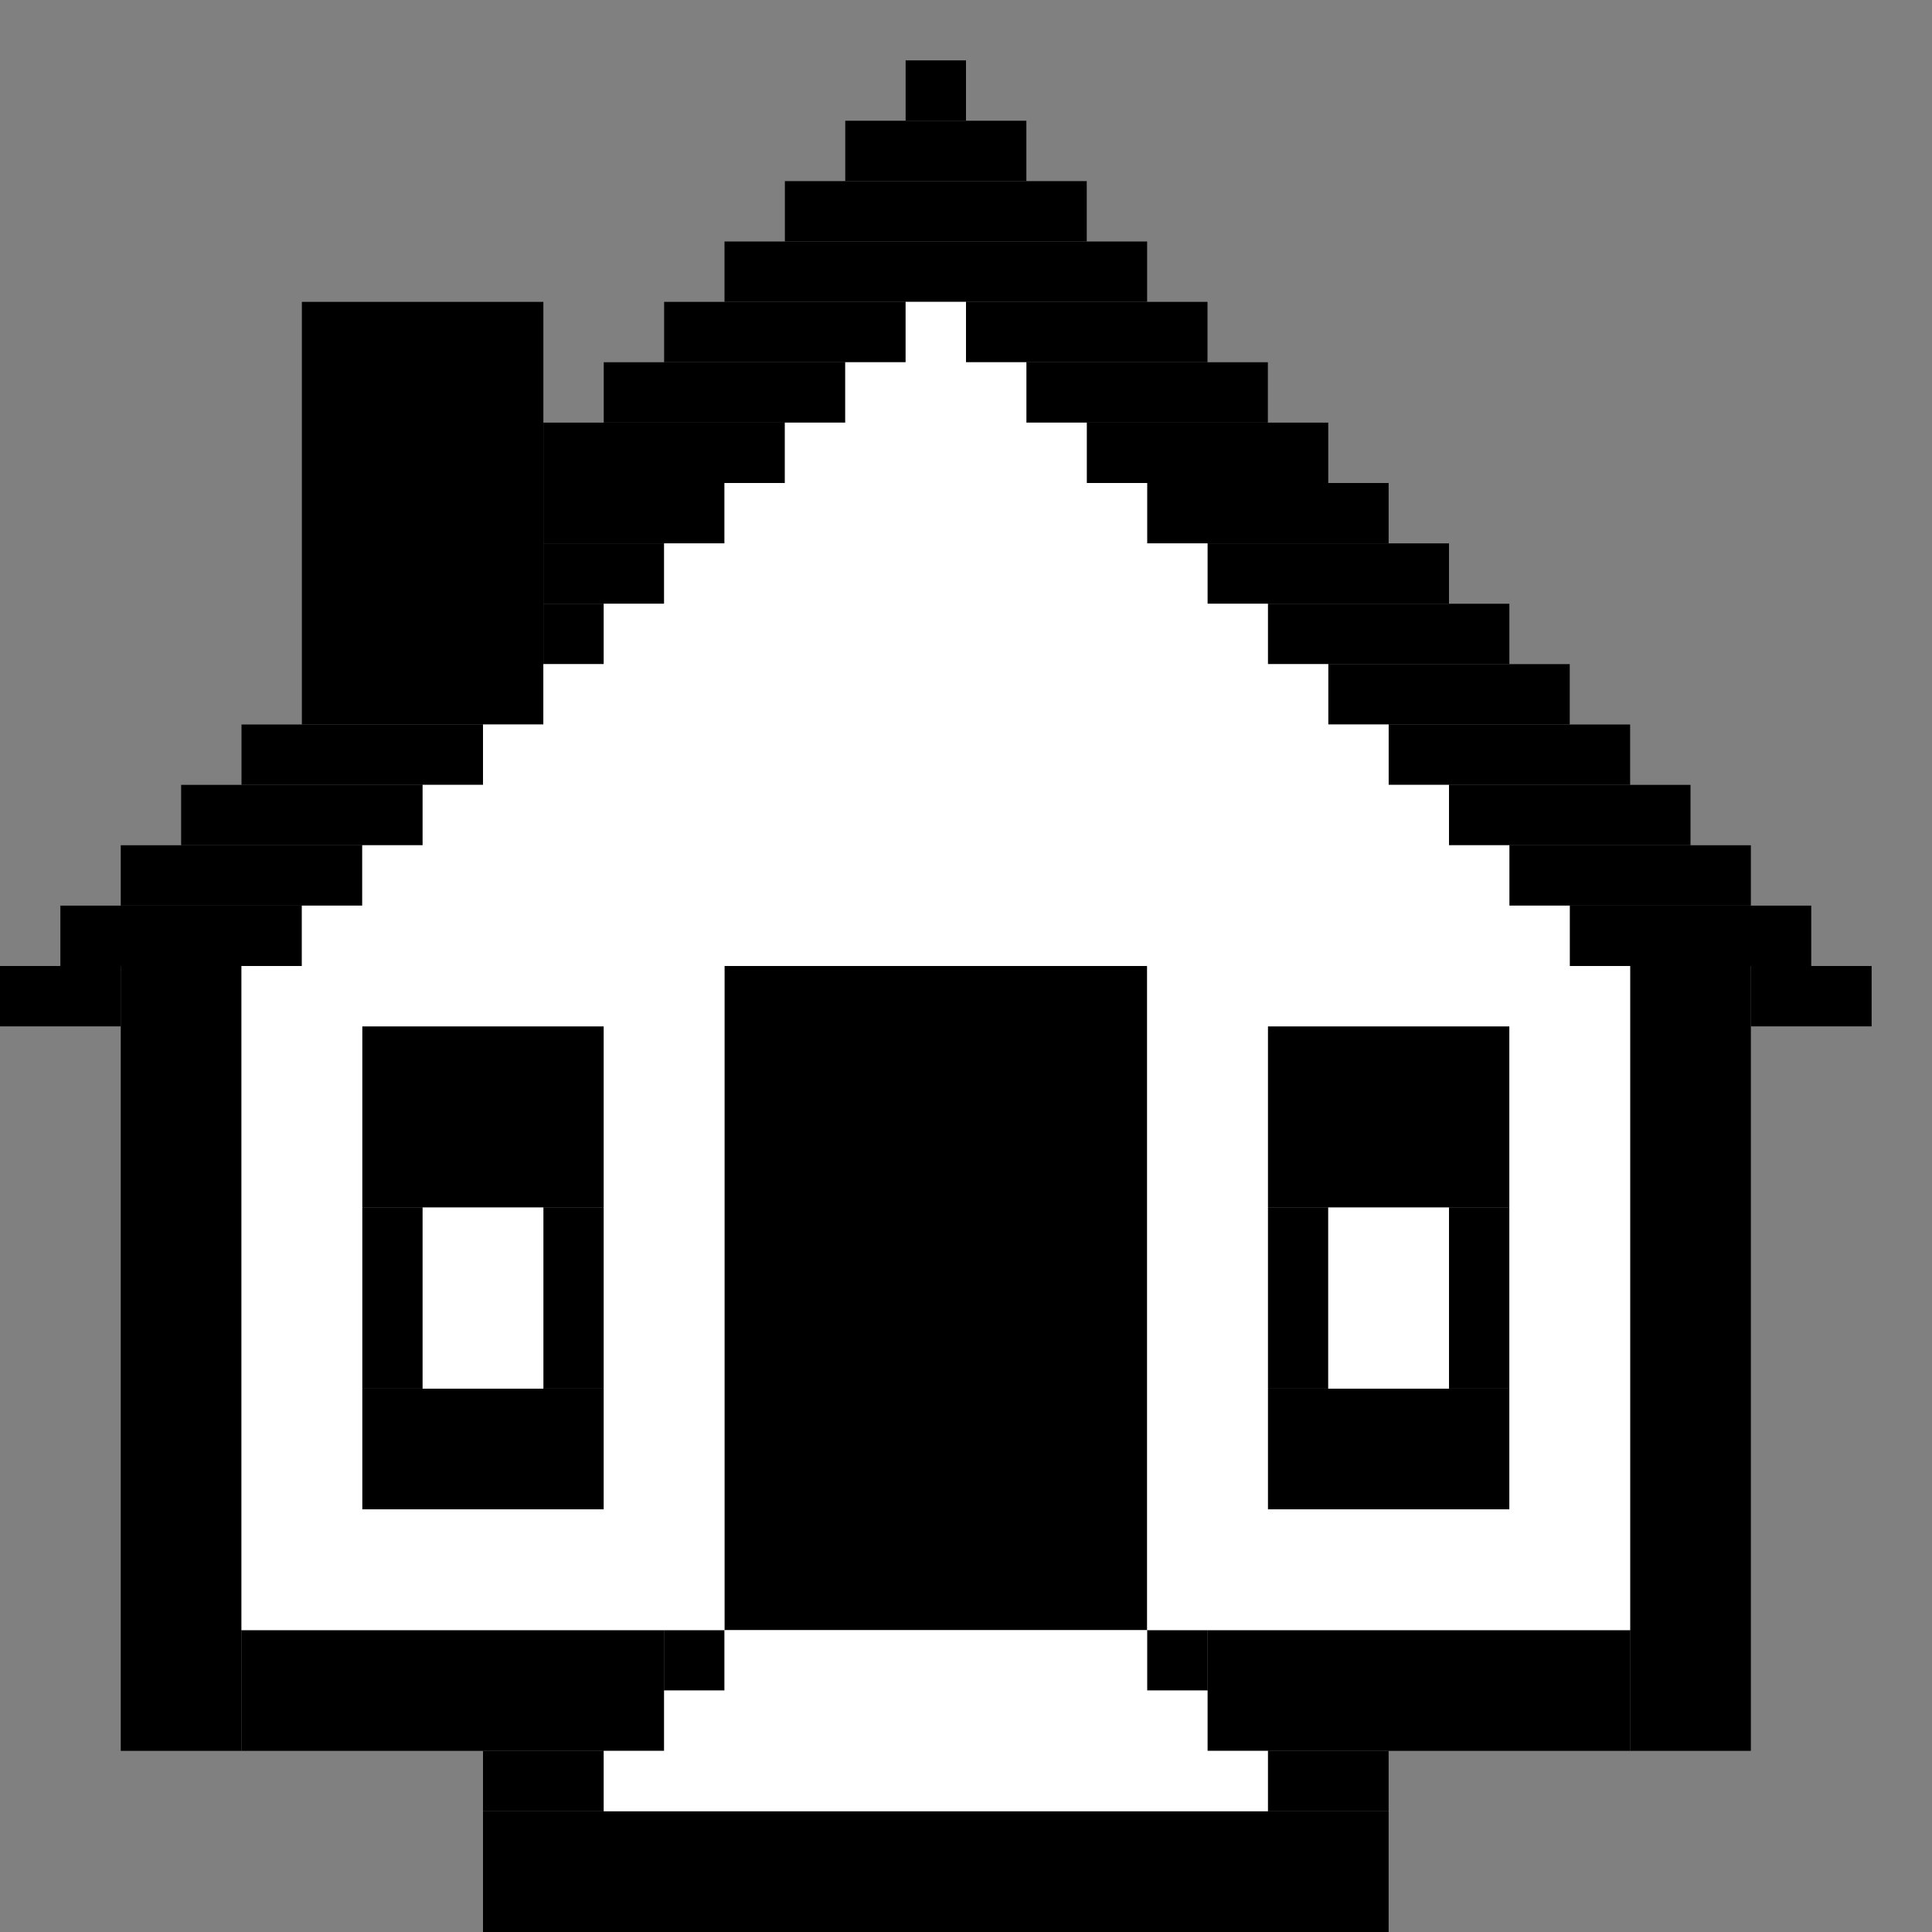 <?xml version="1.0" encoding="UTF-8"?>
<svg id="Layer_2" xmlns="http://www.w3.org/2000/svg" version="1.1" viewBox="0 0 32 32">
  <rect x="0" y="0" width="32" height="32" fill="#808080" stroke="none"/>
  <!-- Generator: Adobe Illustrator 29.4.0, SVG Export Plug-In . SVG Version: 2.1.0 Build 152)  -->
  <defs>
    <style>
      .st0 {
        fill: #fff;
      }
    </style>
  </defs>
  <g>
    <rect x="8" y="30" width="15" height="2"/>
    <rect x="2" y="16" width="2" height="13"/>
    <rect x="27" y="16" width="2" height="13"/>
    <rect x="12" y="16" width="7" height="11"/>
    <rect x="6" y="17" width="4" height="3"/>
    <rect x="21" y="17" width="4" height="3"/>
    <rect x="6" y="23" width="4" height="2"/>
    <rect x="21" y="23" width="4" height="2"/>
    <rect x="6" y="20" width="1" height="3"/>
    <rect x="9" y="20" width="1" height="3"/>
    <rect x="21" y="20" width="1" height="3"/>
    <rect x="24" y="20" width="1" height="3"/>
    <rect x="4" y="27" width="7" height="2"/>
    <rect x="20" y="27" width="7" height="2"/>
    <rect x="11" y="27" width="1" height="1"/>
    <rect x="19" y="27" width="1" height="1"/>
    <rect x="8" y="29" width="2" height="1"/>
    <rect x="21" y="29" width="2" height="1"/>
    <rect x="5" y="5" width="4" height="7"/>
    <rect y="16" width="2" height="1"/>
    <rect x="1" y="15" width="4" height="1"/>
    <rect x="2" y="14" width="4" height="1"/>
    <rect x="3" y="13" width="4" height="1"/>
    <rect x="4" y="12" width="4" height="1"/>
    <rect x="19" y="8" width="4" height="1"/>
    <rect x="20" y="9" width="4" height="1"/>
    <rect x="21" y="10" width="4" height="1"/>
    <rect x="22" y="11" width="4" height="1"/>
    <rect x="23" y="12" width="4" height="1"/>
    <rect x="24" y="13" width="4" height="1"/>
    <rect x="25" y="14" width="4" height="1"/>
    <rect x="26" y="15" width="4" height="1"/>
    <rect x="29" y="16" width="2" height="1"/>
    <rect x="18" y="7" width="4" height="1"/>
    <rect x="17" y="6" width="4" height="1"/>
    <rect x="16" y="5" width="4" height="1"/>
    <rect x="12" y="4" width="7" height="1"/>
    <rect x="13" y="3" width="5" height="1"/>
    <rect x="14" y="2" width="3" height="1"/>
    <rect x="15" y="1" width="1" height="1"/>
    <rect x="11" y="5" width="4" height="1"/>
    <rect x="10" y="6" width="4" height="1"/>
    <rect x="9" y="7" width="4" height="1"/>
    <rect x="9" y="8" width="3" height="1"/>
    <rect x="9" y="10" width="1" height="1"/>
    <rect x="9" y="9" width="2" height="1"/>
  </g>
  <polygon class="st0" points="20 29 20 28 19 28 19 27 12 27 12 28 11 28 11 29 10 29 10 30 12 30 19 30 21 30 21 29 20 29"/>
  <path class="st0" d="M25,16h-6v11h8v-11h-2ZM21,25v-8h4v8h-4Z"/>
  <path class="st0" d="M10,16h-6v11h8v-11h-2ZM6,25v-8h4v8h-4Z"/>
  <polygon class="st0" points="25 15 25 14 24 14 24 13 23 13 23 12 22 12 22 11 21 11 21 10 20 10 20 9 19 9 19 8 18 8 18 7 17 7 17 6 16 6 16 5 15 5 15 6 14 6 14 7 13 7 13 8 12 8 12 9 11 9 11 10 10 10 10 11 9 11 9 12 8 12 8 13 7 13 7 14 6 14 6 15 5 15 5 16 7 16 24 16 26 16 26 15 25 15"/>
  <rect class="st0" x="7" y="20" width="2" height="3"/>
  <rect class="st0" x="22" y="20" width="2" height="3"/>
</svg>